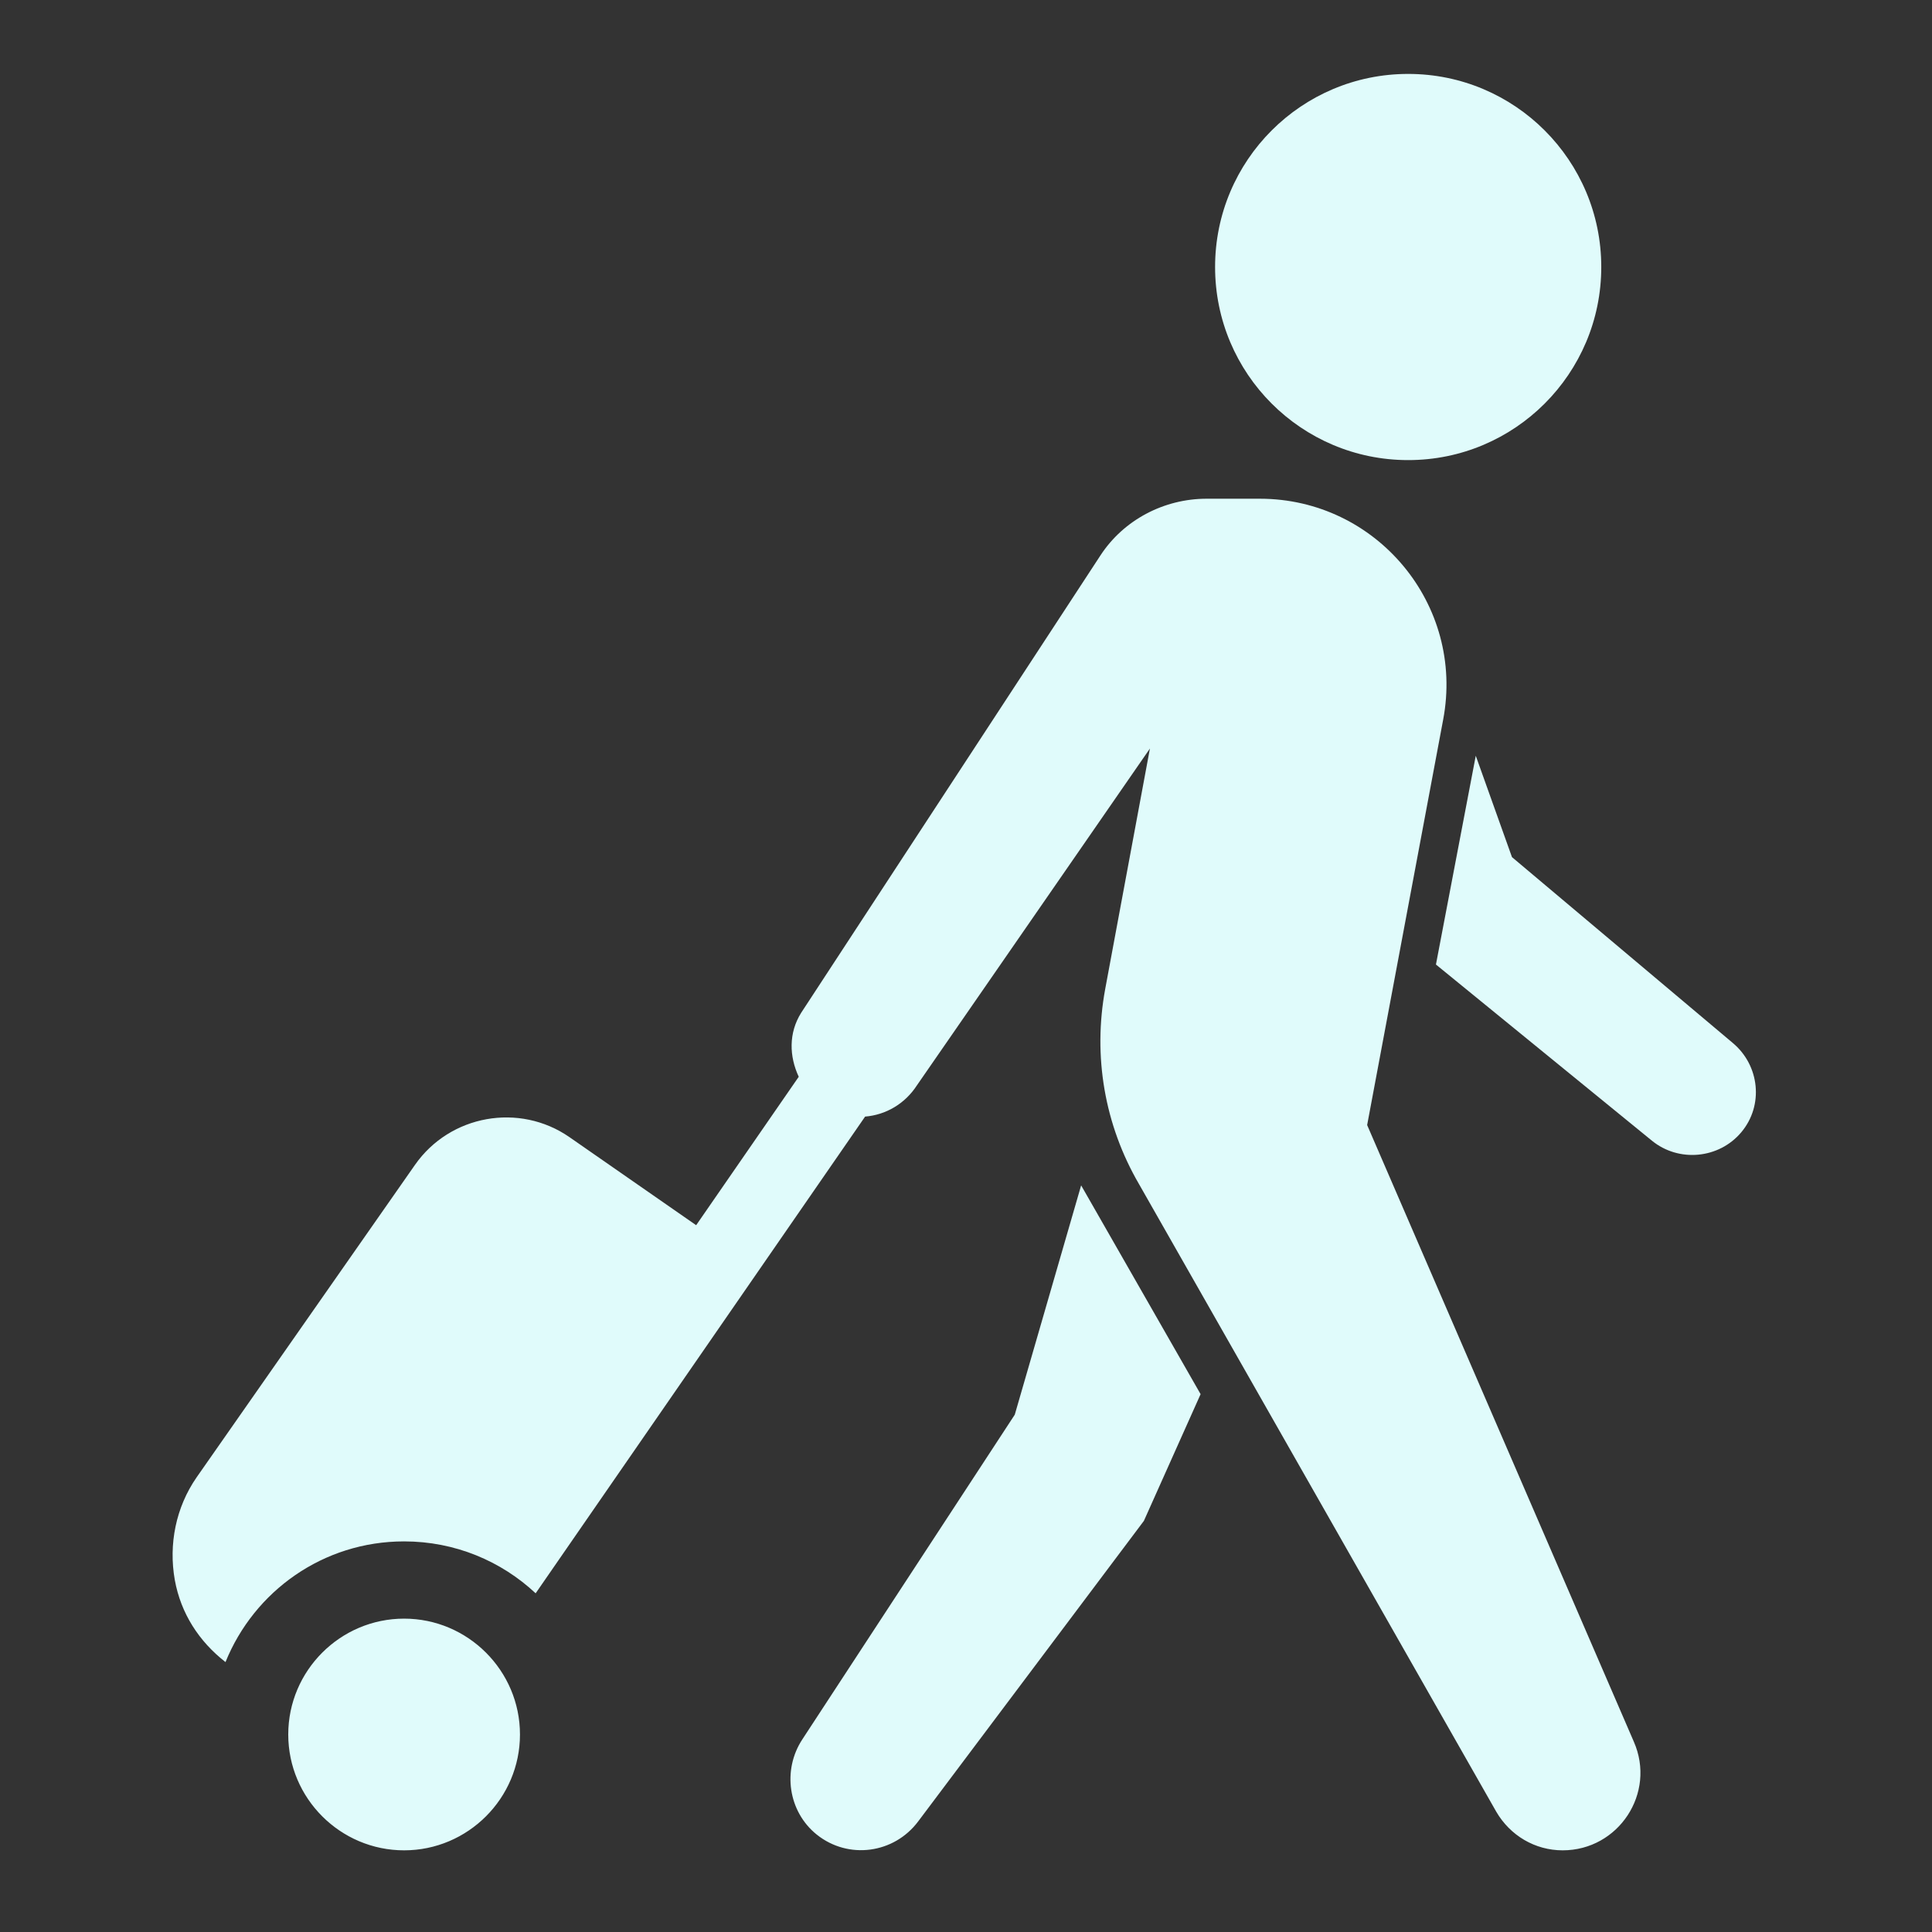 <svg xmlns="http://www.w3.org/2000/svg" xmlns:xlink="http://www.w3.org/1999/xlink" width="500" viewBox="0 0 375 375" height="500" preserveAspectRatio="xMidYMid meet"><rect x="0" y="0" width="375" height="375" fill="#333333" stroke="none"/><path fill="#e0fbfb" d="M 273.328 14.348 C 252.625 14.348 235.848 31.125 235.848 51.824 C 235.848 72.527 252.625 89.305 273.328 89.305 C 294.027 89.305 310.805 72.527 310.805 51.824 C 310.805 31.125 294.027 14.348 273.328 14.348 Z M 234.207 96.801 C 225.949 96.801 218.105 100.898 213.594 107.809 L 155.504 196.586 C 153.043 200.512 153.188 205.047 155.035 209 L 135.125 237.812 L 110.527 220.715 C 100.809 213.98 87.34 216.379 80.547 226.102 L 38.148 286.77 C 34.137 292.566 32.699 299.742 33.93 306.68 C 35.102 313.152 38.617 318.598 43.77 322.609 C 49.332 308.848 62.715 299.184 78.438 299.184 C 88.305 299.184 97.266 302.992 103.969 309.258 L 167.918 216.73 C 171.898 216.41 175.648 214.273 177.988 210.641 L 223.199 145.289 L 214.531 191.902 C 212.102 204.988 214.387 218.34 221.09 229.848 L 290.426 351.656 C 293.121 356.281 297.949 359.148 303.309 359.148 C 314.172 359.148 321.492 348.023 317.129 338.07 L 265.363 218.371 L 280.121 139.664 C 284.336 117.383 267.207 96.801 244.516 96.801 Z M 286.445 146.691 L 278.715 187.215 L 320.645 221.414 C 325.855 225.66 333.645 224.93 337.977 219.777 C 342.367 214.562 341.551 206.805 336.336 202.441 L 293.473 166.367 Z M 209.848 230.082 L 196.965 274.59 L 155.738 337.602 C 151.812 343.574 152.984 351.656 158.547 356.105 C 164.668 360.996 173.539 359.793 178.223 353.527 L 222.027 295.203 L 233.035 270.605 Z M 78.438 314.176 C 66.051 314.176 55.949 324.277 55.949 336.664 C 55.949 349.047 66.051 359.148 78.438 359.148 C 90.824 359.148 100.926 349.047 100.926 336.664 C 100.926 324.277 90.824 314.176 78.438 314.176 Z M 78.438 314.176 " fill-opacity="1" fill-rule="nonzero"></path></svg>